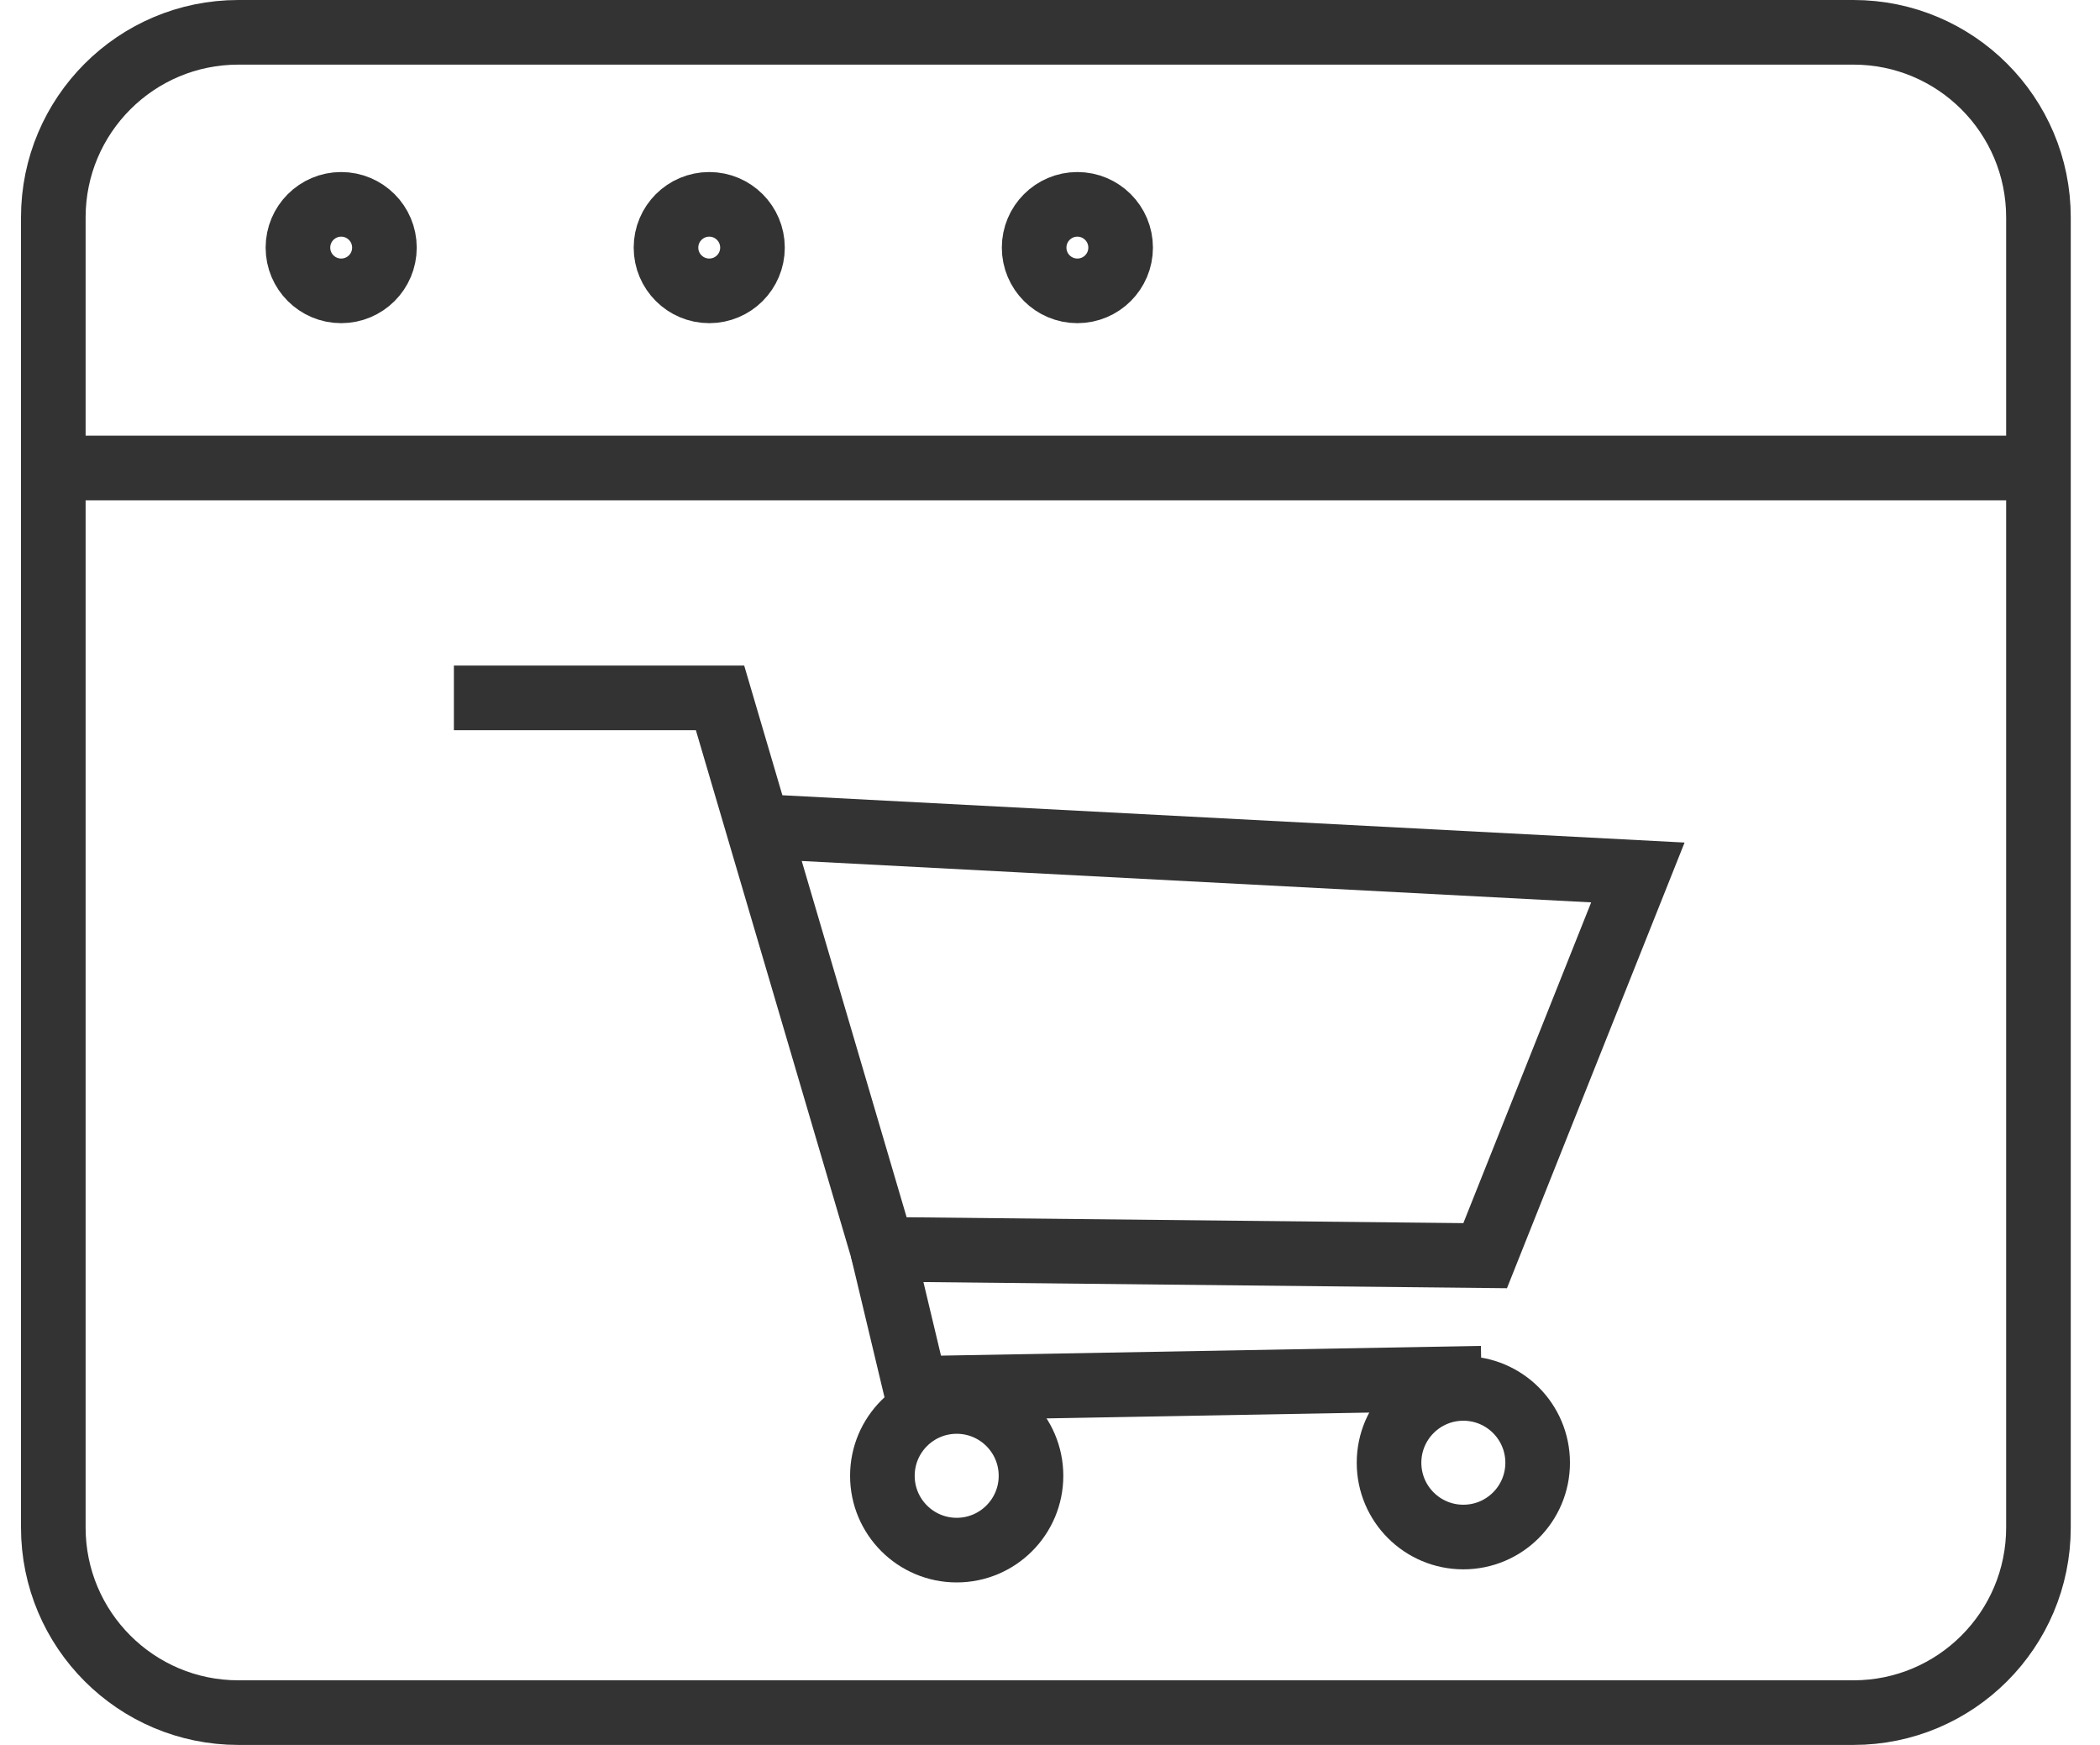 <svg width="65" height="54" viewBox="0 0 65 54" fill="none" xmlns="http://www.w3.org/2000/svg">
<path d="M57.368 1H7.378C4.215 1 1.65 3.564 1.65 6.728V47.272C1.65 50.436 4.215 53 7.378 53H57.368C60.531 53 63.095 50.436 63.095 47.272V6.728C63.095 3.564 60.531 1 57.368 1Z" stroke="#333333" stroke-width="2"/>
<path d="M1.65 14.483H63.095" stroke="#333333" stroke-width="2"/>
<path d="M10.56 9.001C11.3 9.001 11.899 8.402 11.899 7.663C11.899 6.924 11.3 6.324 10.56 6.324C9.821 6.324 9.222 6.924 9.222 7.663C9.222 8.402 9.821 9.001 10.56 9.001Z" stroke="#333333" stroke-width="2"/>
<path d="M21.953 9.001C22.692 9.001 23.291 8.402 23.291 7.663C23.291 6.924 22.692 6.324 21.953 6.324C21.214 6.324 20.614 6.924 20.614 7.663C20.614 8.402 21.214 9.001 21.953 9.001Z" stroke="#333333" stroke-width="2"/>
<path d="M33.347 9.001C34.087 9.001 34.686 8.402 34.686 7.663C34.686 6.924 34.087 6.324 33.347 6.324C32.608 6.324 32.009 6.924 32.009 7.663C32.009 8.402 32.608 9.001 33.347 9.001Z" stroke="#333333" stroke-width="2"/>
<path d="M14.049 21.598H22.287L27.312 38.662L45.969 38.859L50.696 27L24.161 25.609" stroke="#333333" stroke-width="2"/>
<path d="M29.612 47.971C30.882 47.971 31.912 46.941 31.912 45.671C31.912 44.401 30.882 43.371 29.612 43.371C28.342 43.371 27.312 44.401 27.312 45.671C27.312 46.941 28.342 47.971 29.612 47.971Z" stroke="#333333" stroke-width="2"/>
<path d="M45.294 47.566C46.564 47.566 47.594 46.537 47.594 45.267C47.594 43.996 46.564 42.967 45.294 42.967C44.024 42.967 42.994 43.996 42.994 45.267C42.994 46.537 44.024 47.566 45.294 47.566Z" stroke="#333333" stroke-width="2"/>
<path d="M27.312 38.661L28.34 42.967L45.856 42.651" stroke="#333333" stroke-width="2"/>
</svg>
